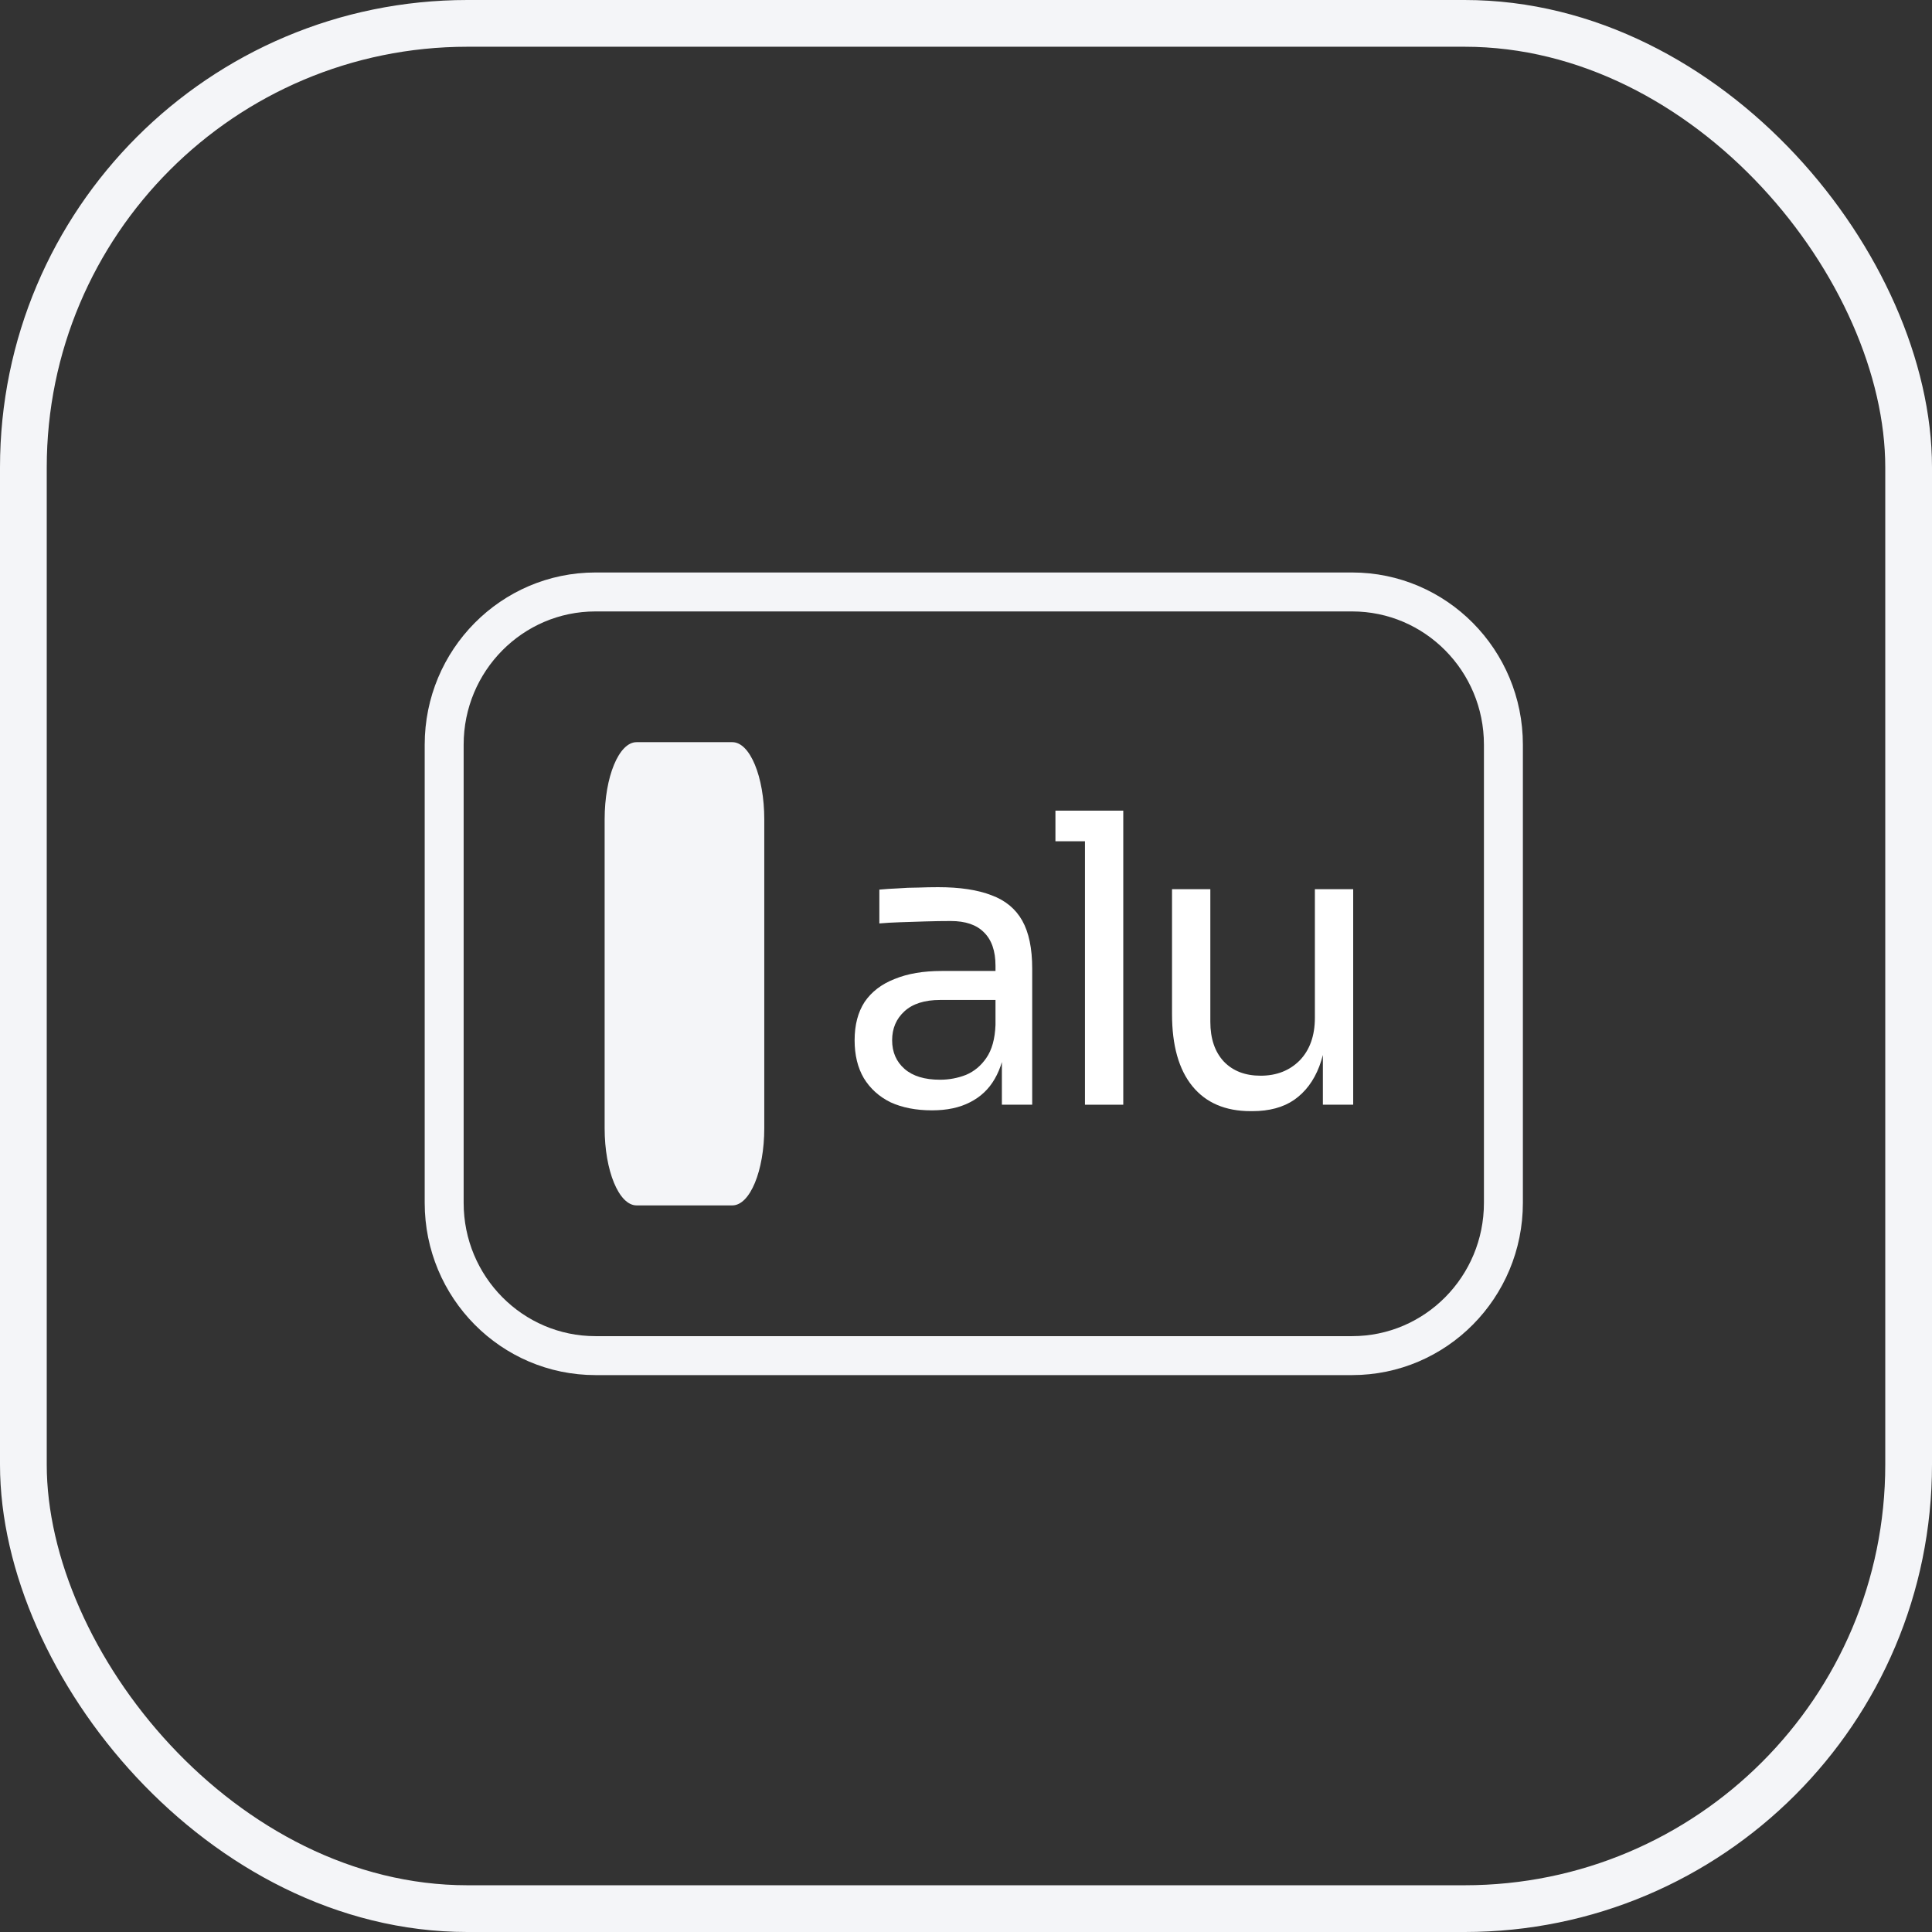 <?xml version="1.0" encoding="UTF-8"?> <svg xmlns="http://www.w3.org/2000/svg" width="124" height="124" viewBox="0 0 124 124" fill="none"><rect x="0" y="0" width="124" height="124" fill="#333333" stroke="none"/><rect x="1.5" y="1.5" width="121" height="121" rx="28.5" stroke="#F4F5F8" stroke-width="3"></rect><path d="M86.78 37.993H38.22C32.856 37.993 28.508 42.382 28.508 47.796V77.204C28.508 82.618 32.856 87.007 38.22 87.007H86.78C92.144 87.007 96.492 82.618 96.492 77.204V47.796C96.492 42.382 92.144 37.993 86.78 37.993Z" stroke="#F4F5F8" stroke-width="2.5"></path><path d="M47.004 47.634H40.856C39.725 47.634 38.807 49.852 38.807 52.589V72.41C38.807 75.147 39.725 77.365 40.856 77.365H47.004C48.135 77.365 49.053 75.147 49.053 72.41V52.589C49.053 49.852 48.135 47.634 47.004 47.634Z" fill="#F4F5F8"></path><path d="M64.303 70.903V66.766H63.893V61.983C63.893 61.035 63.645 60.32 63.15 59.837C62.672 59.355 61.963 59.113 61.024 59.113C60.495 59.113 59.948 59.122 59.385 59.139C58.821 59.156 58.283 59.173 57.771 59.191C57.259 59.208 56.815 59.234 56.439 59.268V57.097C56.815 57.062 57.208 57.036 57.617 57.019C58.044 56.985 58.48 56.967 58.924 56.967C59.368 56.95 59.795 56.941 60.204 56.941C61.605 56.941 62.749 57.114 63.637 57.459C64.525 57.786 65.182 58.329 65.609 59.087C66.036 59.846 66.249 60.871 66.249 62.164V70.903H64.303ZM59.82 71.264C58.796 71.264 57.908 71.092 57.156 70.747C56.422 70.385 55.85 69.868 55.44 69.196C55.047 68.524 54.851 67.714 54.851 66.766C54.851 65.783 55.065 64.965 55.491 64.31C55.935 63.655 56.576 63.164 57.413 62.836C58.249 62.491 59.257 62.319 60.435 62.319H64.149V64.18H60.333C59.342 64.18 58.582 64.422 58.053 64.904C57.523 65.387 57.259 66.007 57.259 66.766C57.259 67.524 57.523 68.136 58.053 68.602C58.582 69.067 59.342 69.299 60.333 69.299C60.913 69.299 61.468 69.196 61.997 68.989C62.527 68.765 62.962 68.403 63.304 67.903C63.662 67.386 63.859 66.68 63.893 65.783L64.559 66.766C64.473 67.748 64.234 68.576 63.842 69.248C63.466 69.903 62.937 70.403 62.254 70.747C61.588 71.092 60.776 71.264 59.82 71.264Z" fill="white"></path><path d="M69.635 70.903V52.029H72.094V70.903H69.635ZM67.74 53.994V52.029H72.094V53.994H67.74Z" fill="white"></path><path d="M80.269 71.316C78.646 71.316 77.4 70.782 76.529 69.713C75.658 68.645 75.223 67.102 75.223 65.085V57.071H77.682V65.577C77.682 66.662 77.972 67.516 78.552 68.136C79.133 68.739 79.918 69.041 80.909 69.041C81.933 69.041 82.77 68.713 83.419 68.059C84.068 67.386 84.392 66.473 84.392 65.318V57.071H86.851V70.903H84.905V64.982H85.212C85.212 66.344 85.033 67.498 84.674 68.446C84.316 69.377 83.778 70.092 83.061 70.592C82.36 71.075 81.464 71.316 80.371 71.316H80.269Z" fill="white"></path></svg> 